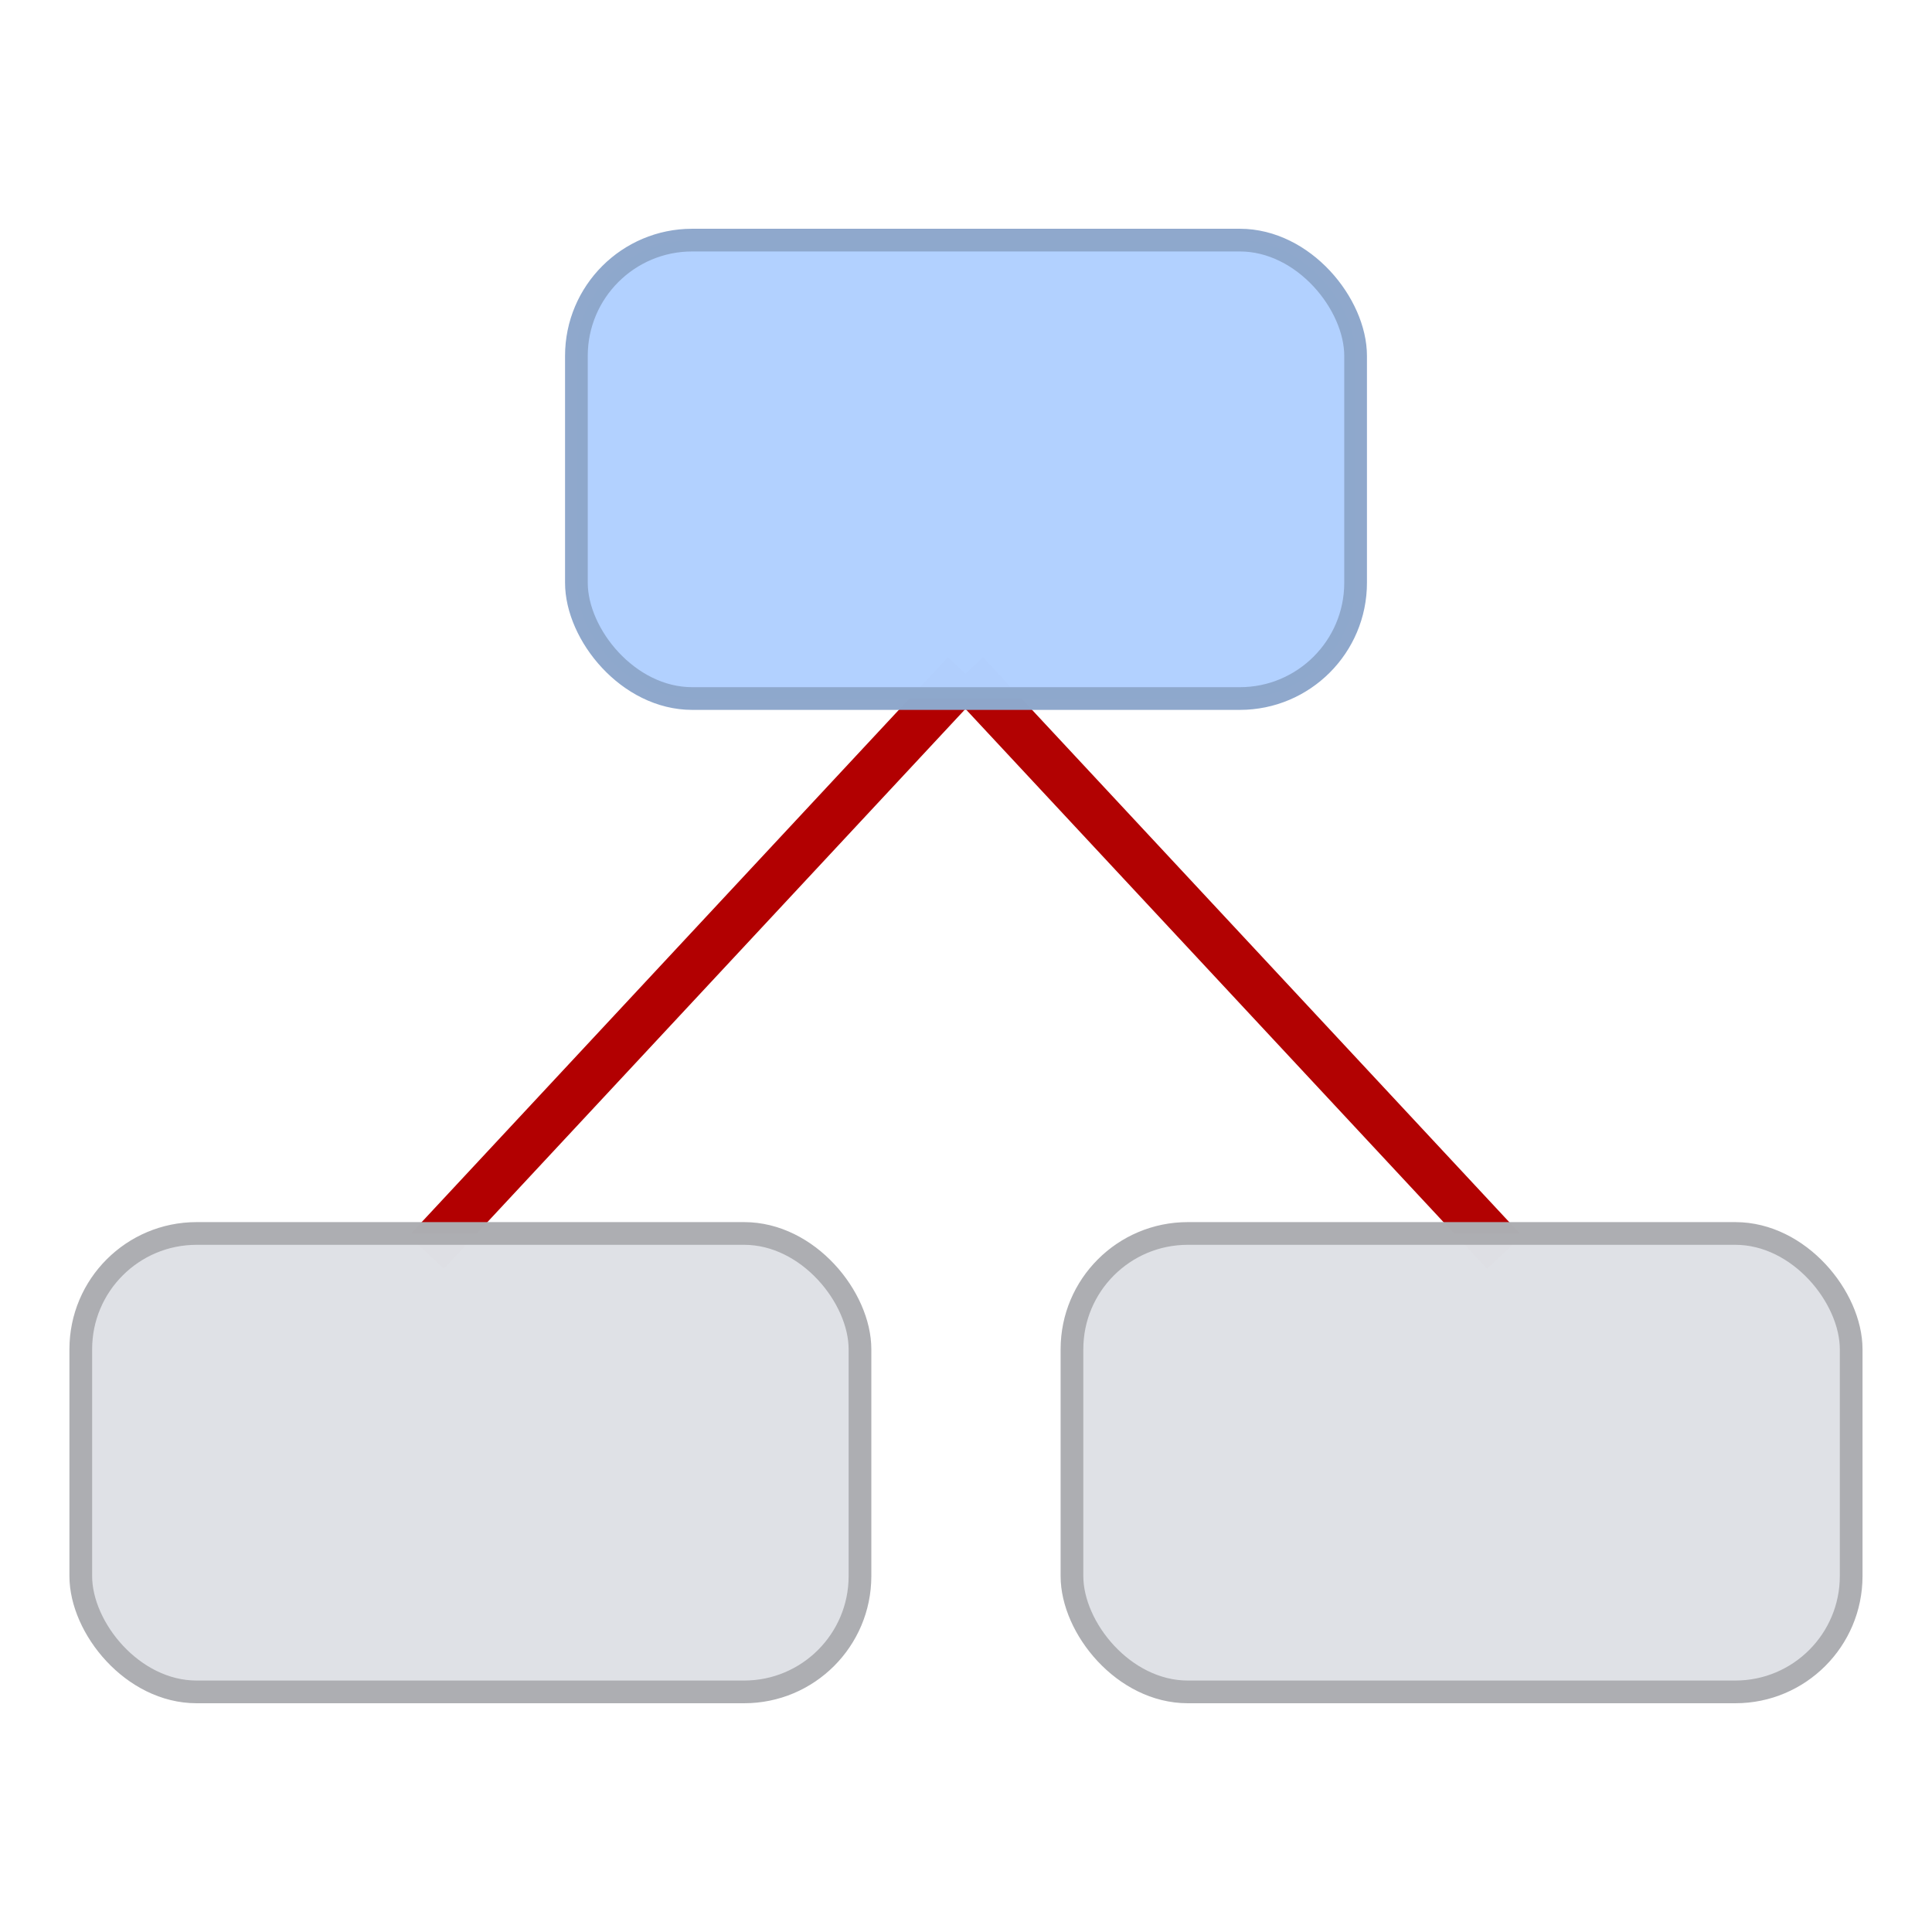 <?xml version="1.0" encoding="UTF-8" standalone="no"?>
<!-- Created with Inkscape (http://www.inkscape.org/) -->

<svg
   xmlns:dc="http://purl.org/dc/elements/1.1/"
   xmlns:cc="http://creativecommons.org/ns#"
   xmlns:rdf="http://www.w3.org/1999/02/22-rdf-syntax-ns#"
   xmlns:svg="http://www.w3.org/2000/svg"
   xmlns="http://www.w3.org/2000/svg"
   xmlns:sodipodi="http://sodipodi.sourceforge.net/DTD/sodipodi-0.dtd"
   xmlns:inkscape="http://www.inkscape.org/namespaces/inkscape"
   width="128"
   height="128"
   viewBox="0 0 33.867 33.867"
   version="1.1"
   id="svg8"
   inkscape:export-filename="/home/daniel/Programming/javascript/sprint-graph/docs/icons/128.png"
   inkscape:export-xdpi="96.000008"
   inkscape:export-ydpi="96.000008"
   inkscape:version="0.92.3 (2405546, 2018-03-11)"
   sodipodi:docname="icon.svg">
  <defs
     id="defs2" />
  <sodipodi:namedview
     id="base"
     pagecolor="#ffffff"
     bordercolor="#666666"
     borderopacity="1.0"
     inkscape:pageopacity="0.0"
     inkscape:pageshadow="2"
     inkscape:zoom="5.6"
     inkscape:cx="61.506485"
     inkscape:cy="60.322214"
     inkscape:document-units="mm"
     inkscape:current-layer="layer2"
     showgrid="false"
     inkscape:pagecheckerboard="true"
     units="px"
     inkscape:window-width="1495"
     inkscape:window-height="1038"
     inkscape:window-x="113"
     inkscape:window-y="61"
     inkscape:window-maximized="0" />
  <g
     inkscape:groupmode="layer"
     id="layer2"
     inkscape:label="Layer 2"
     transform="translate(0,-94.133)">
    <g
       transform="matrix(0.281,0,0,0.281,-1.06,45.56)"
       id="g4571">
      <path
         inkscape:connector-curvature="0"
         id="path4552"
         d="M 64,214.881 30.368,250.985 Z"
         style="fill:none;stroke:#b20001;stroke-width:3;stroke-linecap:butt;stroke-linejoin:miter;stroke-miterlimit:4;stroke-dasharray:9, 3;stroke-dashoffset:0;stroke-opacity:1" />
      <path
         inkscape:connector-curvature="0"
         id="path4552-4"
         d="m 64,214.881 33.632,36.104 z"
         style="opacity:0.99;fill:none;stroke:#b20001;stroke-width:3;stroke-linecap:butt;stroke-linejoin:miter;stroke-miterlimit:4;stroke-dasharray:9, 3;stroke-dashoffset:0;stroke-opacity:1" />
    </g>
  </g>
  <g
     inkscape:label="Layer 1"
     inkscape:groupmode="layer"
     id="layer1"
     transform="translate(0,-263.133)">
    <rect
       style="opacity:0.99;fill:#b2d1ff;fill-opacity:1;stroke:#8ea8cc;stroke-width:0.398;stroke-linejoin:round;stroke-miterlimit:4;stroke-dasharray:none;stroke-opacity:1"
       id="rect3713"
       width="13.659"
       height="8.036"
       x="10.104"
       y="267.342"
       rx="2.03" />
    <rect
       style="opacity:0.99;fill:#dfe1e6;fill-opacity:1;stroke:#adaeb2;stroke-width:0.398;stroke-linejoin:round;stroke-miterlimit:4;stroke-dasharray:none;stroke-opacity:1"
       id="rect3713-7"
       width="13.659"
       height="8.036"
       x="1.416"
       y="284.755"
       rx="2.03" />
    <rect
       style="opacity:0.99;fill:#dfe1e6;fill-opacity:1;stroke:#adaeb2;stroke-width:0.398;stroke-linejoin:round;stroke-miterlimit:4;stroke-dasharray:none;stroke-opacity:1"
       id="rect3713-7-5"
       width="13.659"
       height="8.036"
       x="18.791"
       y="284.755"
       rx="2.03" />
  </g>
</svg>
